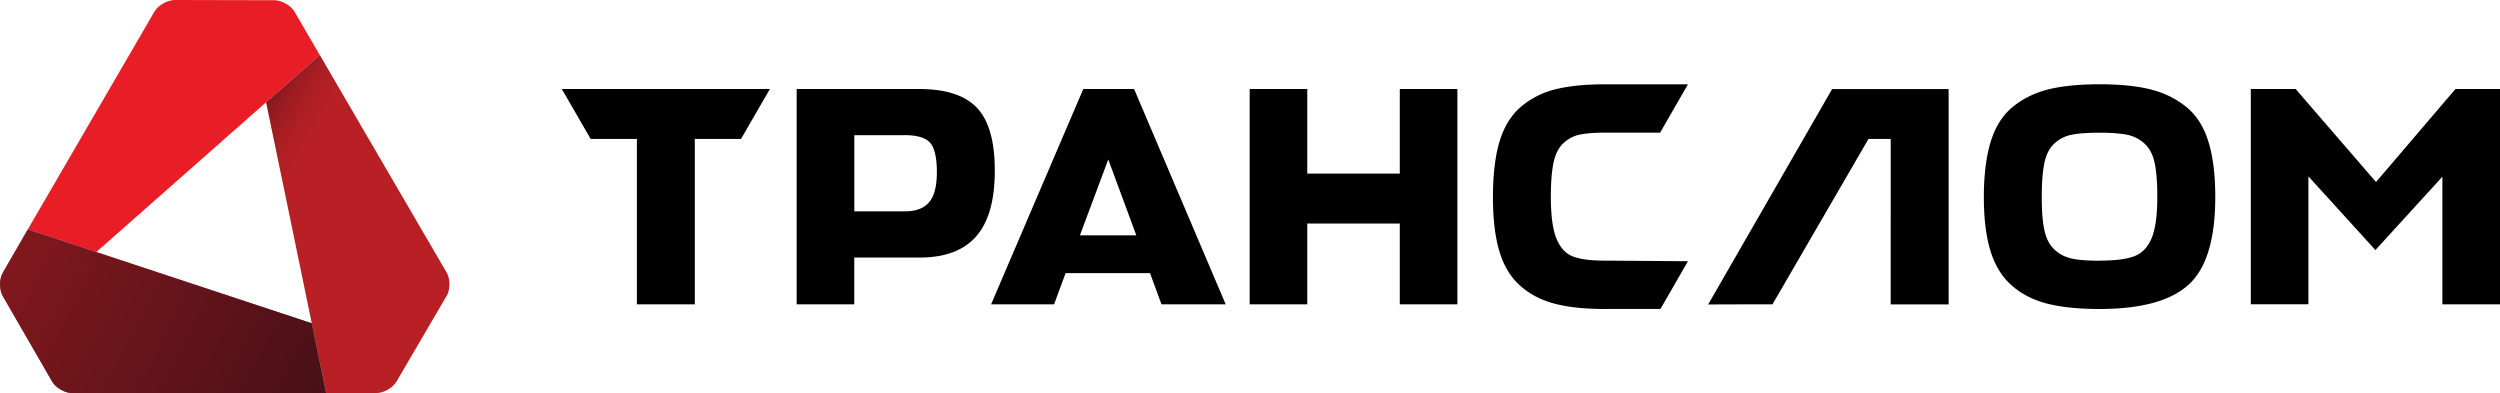 <?xml version="1.0" encoding="UTF-8"?> <svg xmlns="http://www.w3.org/2000/svg" width="178" height="28" fill="none"><path d="M54.816 6.337L52.76 9.892h-3.29v11.776h-4.124V9.892h-3.289L40 6.337h14.816zm16.014 5.799c0 2.12-.44 3.681-1.322 4.688-.878 1.007-2.221 1.513-4.025 1.513h-4.659v3.331h-4.102V6.338h8.718c1.909 0 3.282.449 4.124 1.344.842.896 1.265 2.38 1.265 4.454zm-6.433-2.51h-3.57v5.42h3.617c.767 0 1.34-.214 1.707-.645.369-.43.554-1.147.554-2.157s-.164-1.732-.489-2.089c-.324-.356-.93-.533-1.819-.533v.003zm6.169 12.042l6.565-15.33h3.617l6.522 15.33H82.7l-.82-2.222h-6.01l-.82 2.222h-4.484zm8.341-10.31l-2.017 5.398h4.016l-1.996-5.398h-.003zm14.171-5.021v6.022h6.587V6.337h4.102v15.331h-4.102v-5.755h-6.587v5.755h-4.102V6.338h4.102zM114.26 22c-1.42 0-2.611-.127-3.57-.378-.962-.251-1.782-.682-2.463-1.29-.68-.607-1.172-1.425-1.475-2.454-.304-1.029-.455-2.315-.455-3.855s.158-2.922.476-3.967c.319-1.044.823-1.862 1.519-2.454a5.97 5.97 0 012.451-1.243c.937-.235 2.11-.356 3.514-.356h5.925l-1.983 3.443h-3.942c-.77 0-1.37.05-1.807.145a2.392 2.392 0 00-1.154.623c-.334.32-.563.778-.686 1.38-.127.6-.189 1.41-.189 2.432 0 1.305.13 2.28.387 2.932.259.65.643 1.081 1.154 1.289.51.207 1.274.31 2.295.31.306 0 5.925.043 5.925.043l-1.956 3.397h-3.969l.003.003zm11.94-.331h-1.946l-2.633.009 8.827-15.337h8.294v15.33h-4.124V9.894h-1.584L126.2 21.669zm23.276.331c-1.478 0-2.713-.127-3.703-.378-.99-.251-1.835-.682-2.528-1.29-.696-.607-1.2-1.425-1.519-2.454-.318-1.029-.476-2.315-.476-3.855s.167-2.907.498-3.966c.334-1.06.86-1.882 1.587-2.467.724-.586 1.572-.995 2.54-1.234.969-.235 2.169-.356 3.604-.356 1.436 0 2.636.118 3.605.356.968.239 1.819.648 2.549 1.234.733.585 1.265 1.407 1.596 2.467.334 1.06.498 2.38.498 3.966 0 3.022-.637 5.107-1.908 6.254-1.272 1.15-3.388 1.723-6.343 1.723zm0-3.443c1.123 0 1.959-.108 2.506-.322.548-.214.953-.645 1.219-1.29.266-.644.399-1.617.399-2.922 0-1.022-.062-1.828-.188-2.42-.127-.592-.365-1.05-.721-1.376a2.573 2.573 0 00-1.241-.632c-.473-.096-1.132-.146-1.974-.146-.841 0-1.519.05-1.986.146a2.514 2.514 0 00-1.219.623c-.346.319-.585.777-.708 1.379-.127.6-.189 1.41-.189 2.432 0 1.023.062 1.782.189 2.368.127.586.362 1.041.708 1.367.347.325.758.539 1.232.644.473.103 1.132.155 1.973.155v-.006zm19.651-.757l-4.768-5.243v9.108h-4.102V6.337h3.193l5.723 6.623 5.656-6.623H178v15.331h-4.103v-9.086l-4.767 5.222-.003-.003z" fill="#000"></path><path d="M31.823 21.03h-.003s-.003.016-.01.023c-.003 0-.003.003-.003.003-.003.003-.003.013-.01.016l-3.56 6.085s0 .003-.003.003c-.27.46-.912.828-1.447.828h-3.566l-1.024-4.973L18.95 7.28l3.816-3.367L31.8 19.401s0 .003.003.003c.004.01.01.013.01.023.246.45.253 1.15.014 1.603h-.004z" fill="#B92025"></path><path d="M23.222 27.99L5.23 28c-.059 0-.118 0-.18-.01h18.172z" fill="#481117"></path><path d="M22.762 3.914L18.947 7.28 6.857 17.943 1.98 16.33 10.994.831s.003-.01.01-.013C11.273.365 11.922 0 12.45 0l7.08.016c.524 0 1.174.369 1.443.818 0 .004.003.004.003.01l1.788 3.07h-.003z" fill="#E81D25"></path><path opacity=".5" d="M31.823 21.03h-.003s-.003.016-.01.023c-.003 0-.003.003-.003.003-.003.003-.003.013-.01.016l-3.56 6.085s0 .003-.003.003c-.27.46-.912.828-1.447.828h-3.566l-1.024-4.973L18.95 7.28l3.816-3.367L31.8 19.401s0 .003.003.003c.004.01.01.013.01.023.246.45.253 1.15.014 1.603h-.004z" fill="url(#paint0_linear_1401_5646)"></path><path d="M23.221 27.992H5.151c-.535 0-1.188-.378-1.45-.84L.195 21.08c-.259-.453-.259-1.2 0-1.656l1.785-3.092 4.875 1.613 15.342 5.07 1.023 4.974v.003z" fill="#481117"></path><path opacity=".5" d="M23.221 27.992H5.151c-.535 0-1.188-.378-1.45-.84L.195 21.08c-.259-.453-.259-1.2 0-1.656l1.785-3.092 4.875 1.613 15.342 5.07 1.023 4.974v.003z" fill="url(#paint1_linear_1401_5646)"></path><defs><linearGradient id="paint0_linear_1401_5646" x1="16.121" y1="12.13" x2="20.448" y2="14.57" gradientUnits="userSpaceOnUse"><stop stop-color="#481117"></stop><stop offset="1" stop-color="#B92025" stop-opacity="0"></stop></linearGradient><linearGradient id="paint1_linear_1401_5646" x1=".57" y1="18.496" x2="21.84" y2="30.191" gradientUnits="userSpaceOnUse"><stop stop-color="#B92025"></stop><stop offset="1" stop-color="#481117"></stop></linearGradient></defs></svg> 